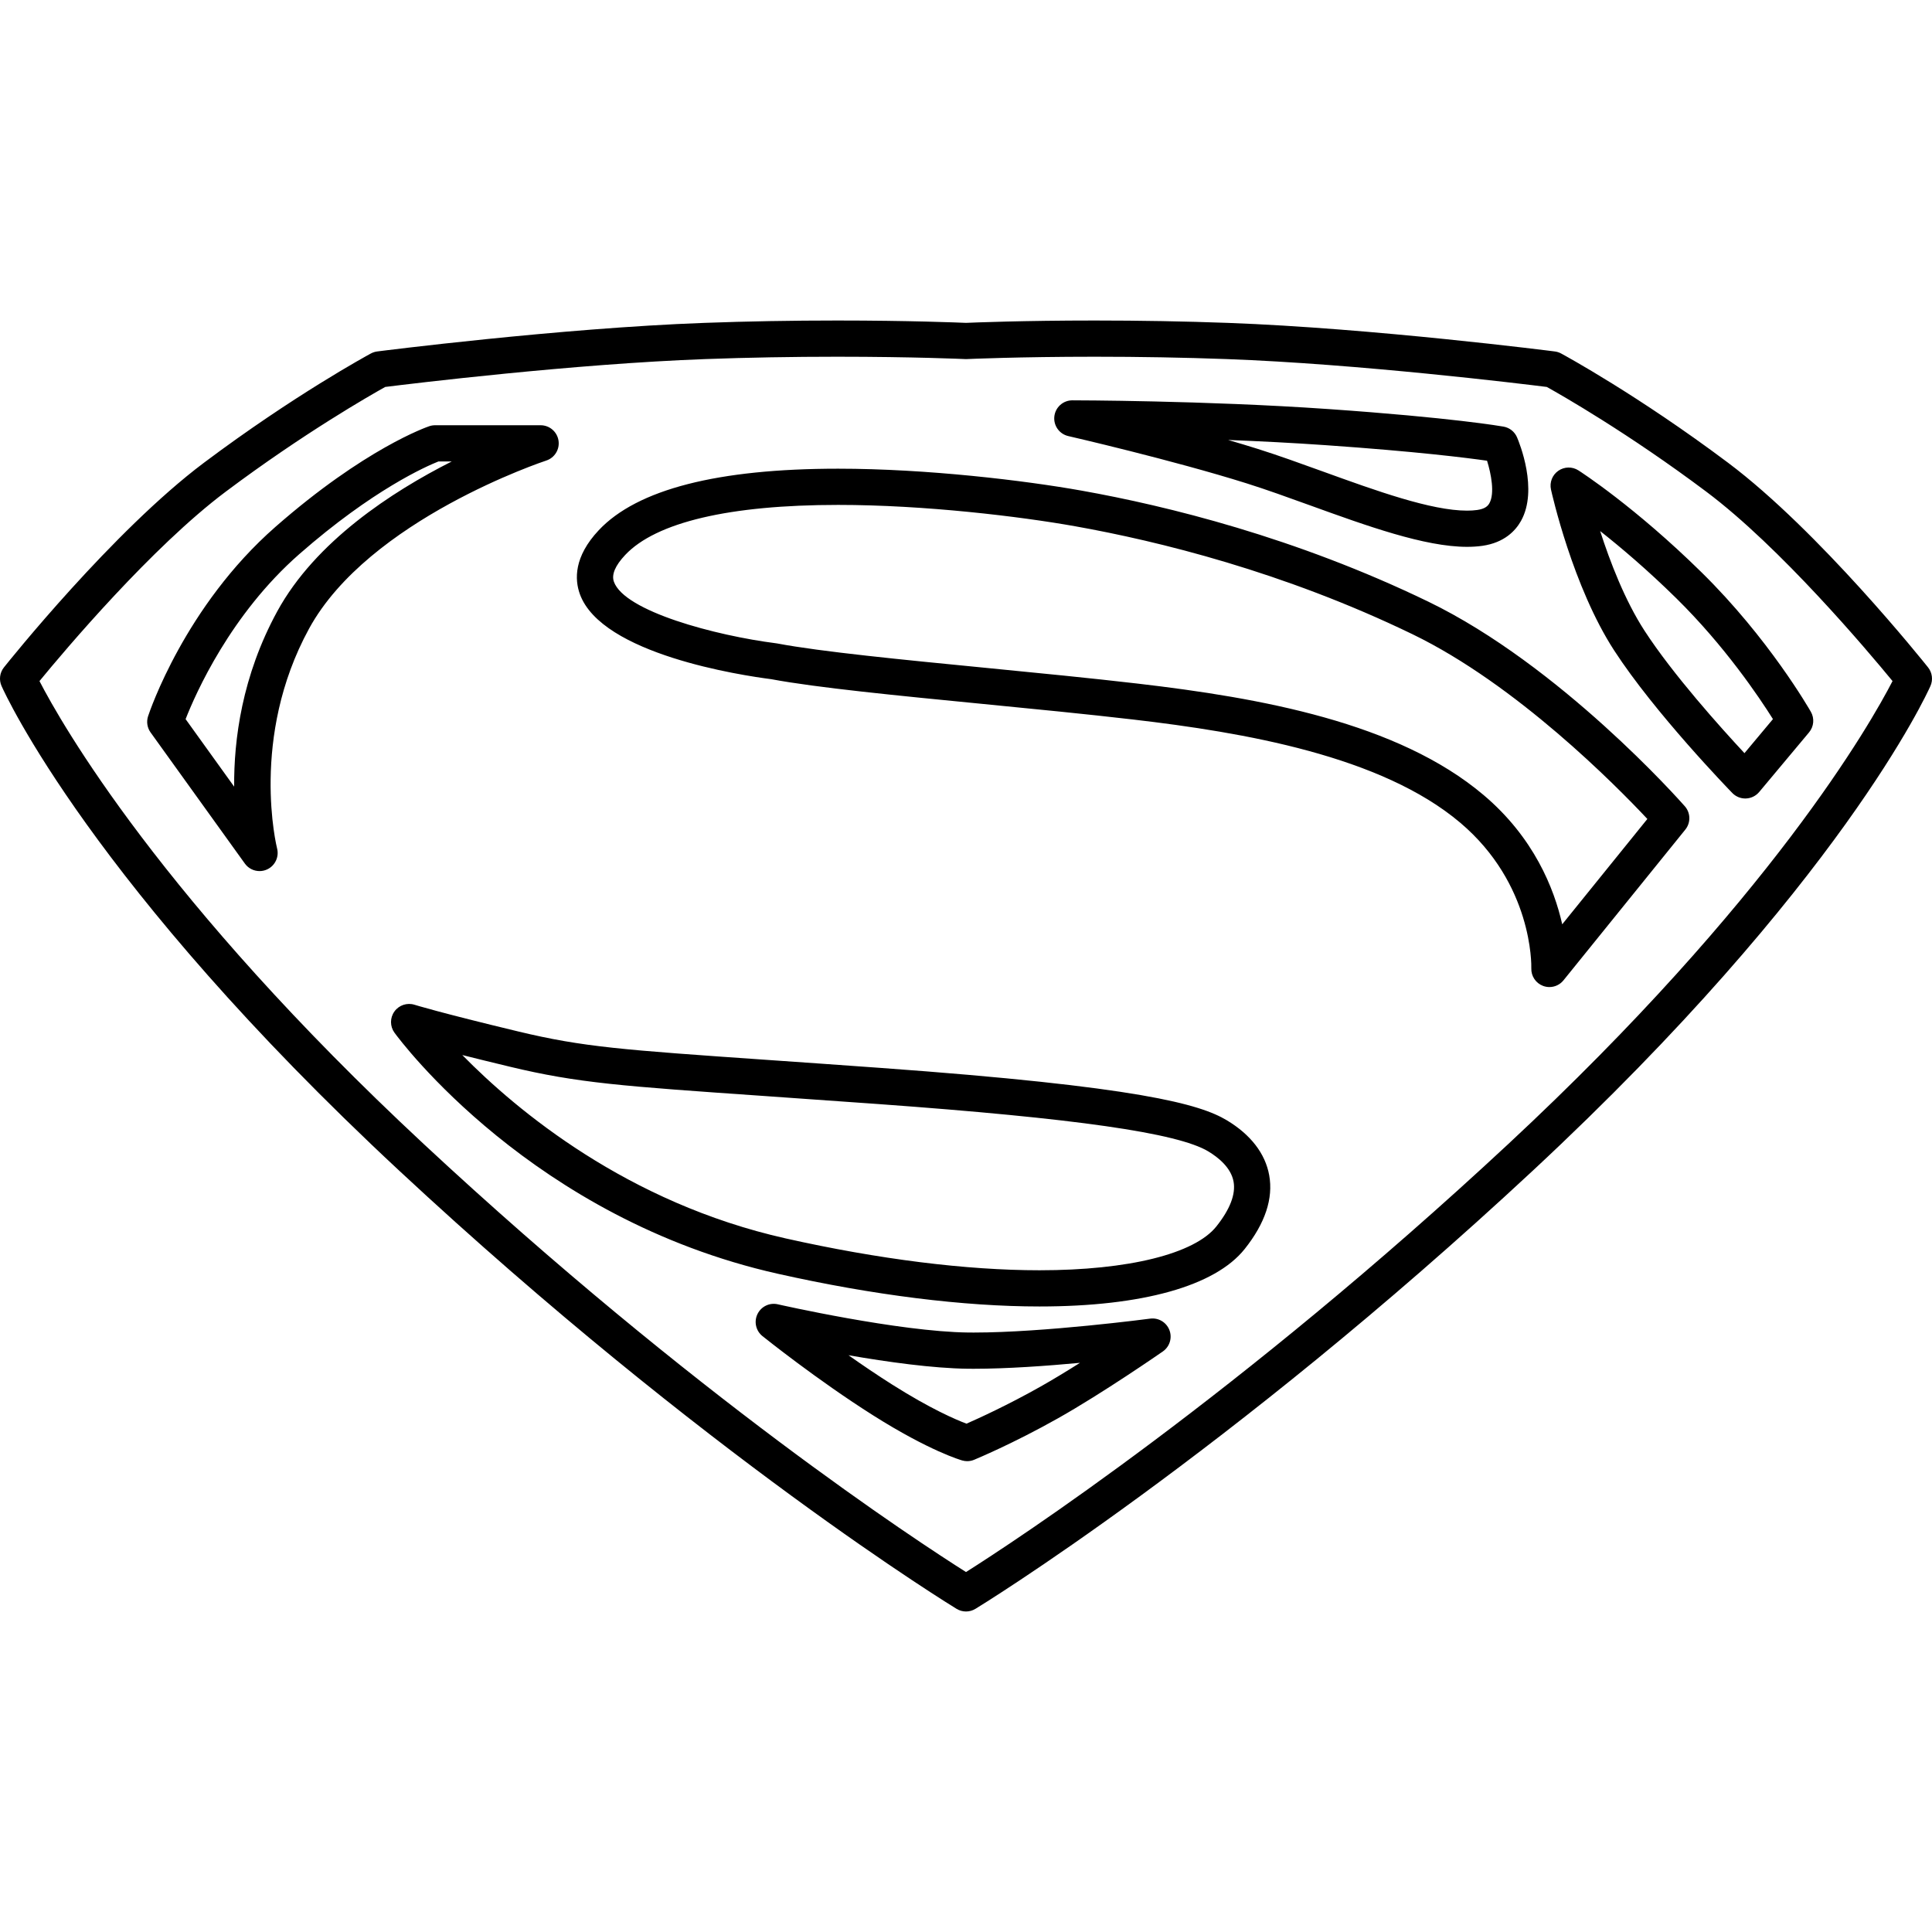 <?xml version="1.0" encoding="iso-8859-1"?>
<!-- Uploaded to: SVG Repo, www.svgrepo.com, Generator: SVG Repo Mixer Tools -->
<!DOCTYPE svg PUBLIC "-//W3C//DTD SVG 1.1//EN" "http://www.w3.org/Graphics/SVG/1.1/DTD/svg11.dtd">
<svg fill="#000000" height="800px" width="800px" version="1.1" id="Capa_1" xmlns="http://www.w3.org/2000/svg" xmlns:xlink="http://www.w3.org/1999/xlink" 
	 viewBox="0 0 213.42 213.42" xml:space="preserve">
<path d="M106.71,178.015c-0.359,0-0.718-0.097-1.036-0.29c-0.274-0.166-27.792-16.962-61.582-48.413
	C10.153,97.722,0.564,76.663,0.172,75.782c-0.303-0.682-0.202-1.475,0.263-2.059c0.487-0.612,12.055-15.077,22.092-22.605
	c9.952-7.464,18.102-11.886,18.444-12.071c0.216-0.116,0.451-0.192,0.694-0.223c0.199-0.026,20.105-2.571,36.111-3.156
	c4.772-0.175,9.722-0.263,14.711-0.263c7.913,0,13.45,0.227,14.223,0.26c0.772-0.033,6.311-0.26,14.223-0.26
	c4.989,0,9.939,0.088,14.711,0.263c16.005,0.585,35.911,3.13,36.11,3.156c0.243,0.031,0.479,0.107,0.694,0.223
	c0.342,0.185,8.492,4.607,18.444,12.071c10.037,7.528,21.604,21.993,22.092,22.605c0.465,0.583,0.566,1.377,0.263,2.059
	c-0.392,0.881-9.98,21.94-43.919,53.53c-33.791,31.451-61.308,48.247-61.582,48.413C107.428,177.918,107.069,178.015,106.71,178.015
	z M4.361,75.236c2.411,4.675,13.455,24.153,42.457,51.148c29.811,27.747,54.61,43.934,59.893,47.273
	c5.284-3.342,30.103-19.546,59.893-47.273c28.998-26.991,40.043-46.468,42.457-51.148c-2.792-3.397-12.398-14.792-20.567-20.917
	c-8.616-6.462-16.021-10.683-17.624-11.574c-2.806-0.351-20.756-2.544-35.371-3.079c-4.724-0.173-9.624-0.26-14.564-0.26
	c-8.398,0-14.075,0.257-14.131,0.26c-0.062,0.003-0.123,0.003-0.185,0c-0.056-0.003-5.731-0.26-14.13-0.26
	c-4.941,0-9.841,0.087-14.564,0.26c-14.619,0.535-32.565,2.728-35.372,3.079c-1.602,0.892-9.007,5.112-17.624,11.574
	C16.754,60.449,7.151,71.839,4.361,75.236z M106.844,161.409c-0.18,0-0.359-0.024-0.535-0.073c-0.144-0.04-3.589-1.022-9.871-4.995
	c-6.13-3.876-11.969-8.553-12.215-8.75c-0.727-0.583-0.954-1.591-0.548-2.431c0.406-0.838,1.333-1.29,2.246-1.079
	c0.133,0.03,13.358,3.03,21.04,3.117l0.625,0.003c7.772,0,19.35-1.521,19.465-1.537c0.917-0.124,1.794,0.4,2.128,1.261
	c0.333,0.861,0.034,1.838-0.725,2.365c-0.267,0.186-6.598,4.575-11.561,7.372c-4.987,2.811-9.113,4.523-9.286,4.595
	C107.364,161.358,107.105,161.409,106.844,161.409z M93.73,149.707c1.525,1.076,3.182,2.202,4.846,3.253
	c4.23,2.675,7.019,3.867,8.188,4.307c1.353-0.593,4.554-2.052,8.167-4.089c1.389-0.783,2.909-1.709,4.371-2.632
	c-3.714,0.345-8.069,0.656-11.715,0.656l-0.67-0.003C103.04,151.154,97.999,150.447,93.73,149.707z M114.825,144.321
	c-0.001,0-0.001,0-0.003,0c-8.362,0-18.351-1.249-28.886-3.611c-27.119-6.081-41.75-25.795-42.359-26.631
	c-0.509-0.698-0.511-1.645-0.006-2.346c0.504-0.702,1.403-1,2.227-0.739c0.026,0.008,2.73,0.855,11.474,2.954
	c7.18,1.723,11.492,2.023,27.538,3.139c3.548,0.247,7.657,0.532,12.482,0.882c28.575,2.069,35.263,4.004,38.234,5.787
	c2.627,1.576,4.244,3.672,4.677,6.063c0.465,2.568-0.445,5.311-2.705,8.15C134.238,142.065,126.186,144.321,114.825,144.321z
	 M51.068,116.546c6.005,6.115,18.217,16.332,35.743,20.261c10.252,2.299,19.939,3.514,28.011,3.514c0.001,0,0.002,0,0.003,0
	c9.824,0,17.13-1.811,19.543-4.843c1.511-1.897,2.149-3.562,1.899-4.946c-0.28-1.545-1.677-2.672-2.799-3.346
	c-3.391-2.034-14.637-3.646-36.465-5.227c-4.821-0.349-8.926-0.634-12.47-0.881c-15.894-1.105-20.691-1.438-28.194-3.239
	C54.259,117.34,52.518,116.911,51.068,116.546z M171.157,109.036c-0.234,0-0.47-0.041-0.698-0.126
	c-0.806-0.3-1.33-1.082-1.301-1.941c0.01-0.371,0.156-9.312-7.846-16.083c-8.732-7.389-23.889-9.975-36.119-11.401
	c-5.119-0.597-10.931-1.166-16.551-1.716c-9.477-0.927-18.431-1.803-23.444-2.742c-3.255-0.417-18.75-2.738-21.147-9.41
	c-0.573-1.593-0.673-4.11,2.097-7.053c4.24-4.505,13.134-6.789,26.436-6.789c9.836,0,20.65,1.308,26.92,2.428
	c9.36,1.671,23.597,5.154,38.269,12.257c14.565,7.052,27.787,21.973,28.343,22.604c0.644,0.731,0.667,1.82,0.054,2.578
	l-13.458,16.65C172.326,108.772,171.75,109.036,171.157,109.036z M92.584,55.775c-11.983,0-20.117,1.912-23.522,5.53
	c-1.108,1.178-1.528,2.173-1.246,2.959c1.173,3.268,11.2,5.944,17.945,6.802c0.04,0.005,0.08,0.011,0.119,0.019
	c4.827,0.91,13.728,1.781,23.152,2.703c5.638,0.552,11.469,1.123,16.625,1.724c13.582,1.584,28.746,4.287,38.239,12.32
	c5.553,4.699,7.784,10.315,8.676,14.271l9.405-11.636c-3.484-3.717-14.473-14.853-25.946-20.407
	c-14.261-6.904-28.117-10.293-37.229-11.92C112.692,57.049,102.16,55.775,92.584,55.775z M28.672,96.225
	c-0.627,0-1.237-0.294-1.623-0.831L16.634,80.909c-0.373-0.519-0.476-1.185-0.276-1.792c0.162-0.492,4.074-12.155,14.066-20.914
	c9.884-8.664,16.717-11.027,17.003-11.124c0.206-0.069,0.421-0.104,0.639-0.104h11.654c0.983,0,1.821,0.715,1.975,1.687
	c0.154,0.971-0.421,1.911-1.356,2.215c-0.195,0.063-19.607,6.502-26.2,18.57c-6.574,12.032-3.562,24.155-3.531,24.276
	c0.24,0.932-0.217,1.905-1.088,2.313C29.248,96.164,28.958,96.225,28.672,96.225z M20.503,79.438l5.364,7.46
	c-0.042-5.142,0.854-12.214,4.762-19.368c4.216-7.717,12.663-13.213,19.272-16.554H48.43c-1.327,0.527-7.245,3.115-15.369,10.236
	C25.468,67.868,21.613,76.604,20.503,79.438z M192.796,88.206c-0.539,0-1.057-0.218-1.434-0.606
	c-0.348-0.357-8.568-8.839-13.052-15.748c-4.574-7.046-6.883-17.341-6.979-17.775c-0.175-0.791,0.144-1.608,0.808-2.071
	c0.664-0.463,1.542-0.48,2.223-0.045c0.251,0.161,6.246,4.026,13.612,11.272c7.415,7.293,11.881,15.073,12.067,15.4
	c0.413,0.726,0.332,1.632-0.204,2.272l-5.507,6.584c-0.363,0.434-0.894,0.694-1.459,0.715
	C192.846,88.206,192.821,88.206,192.796,88.206z M176.762,58.664c1.083,3.364,2.729,7.662,4.903,11.01
	c3.149,4.852,8.444,10.736,11.039,13.524l3.146-3.762c-1.506-2.398-5.315-8.074-10.682-13.353
	C181.981,62.948,179.036,60.457,176.762,58.664z M162.057,60.407c-4.676,0-11.09-2.321-17.294-4.565
	c-2.49-0.901-4.842-1.751-7.042-2.444c-8.201-2.58-19.597-5.2-19.711-5.226c-0.992-0.227-1.655-1.163-1.541-2.174
	c0.114-1.011,0.97-1.775,1.987-1.775c0.145,0,14.593,0.011,28.271,0.963c13.715,0.954,19.141,1.901,19.365,1.941
	c0.663,0.118,1.223,0.562,1.488,1.182c0.249,0.581,2.378,5.78,0.433,9.243c-0.595,1.058-1.817,2.393-4.263,2.743
	C163.225,60.369,162.655,60.407,162.057,60.407z M135.666,48.601c1.116,0.324,2.21,0.653,3.255,0.982
	c2.281,0.717,4.783,1.623,7.203,2.498c5.879,2.127,11.959,4.326,15.934,4.327c0.409,0,0.789-0.025,1.127-0.073
	c0.89-0.127,1.184-0.463,1.341-0.743c0.608-1.082,0.198-3.236-0.258-4.698c-2.207-0.316-7.783-1.019-17.818-1.717
	C142.814,48.923,139.123,48.737,135.666,48.601z"/>
</svg>